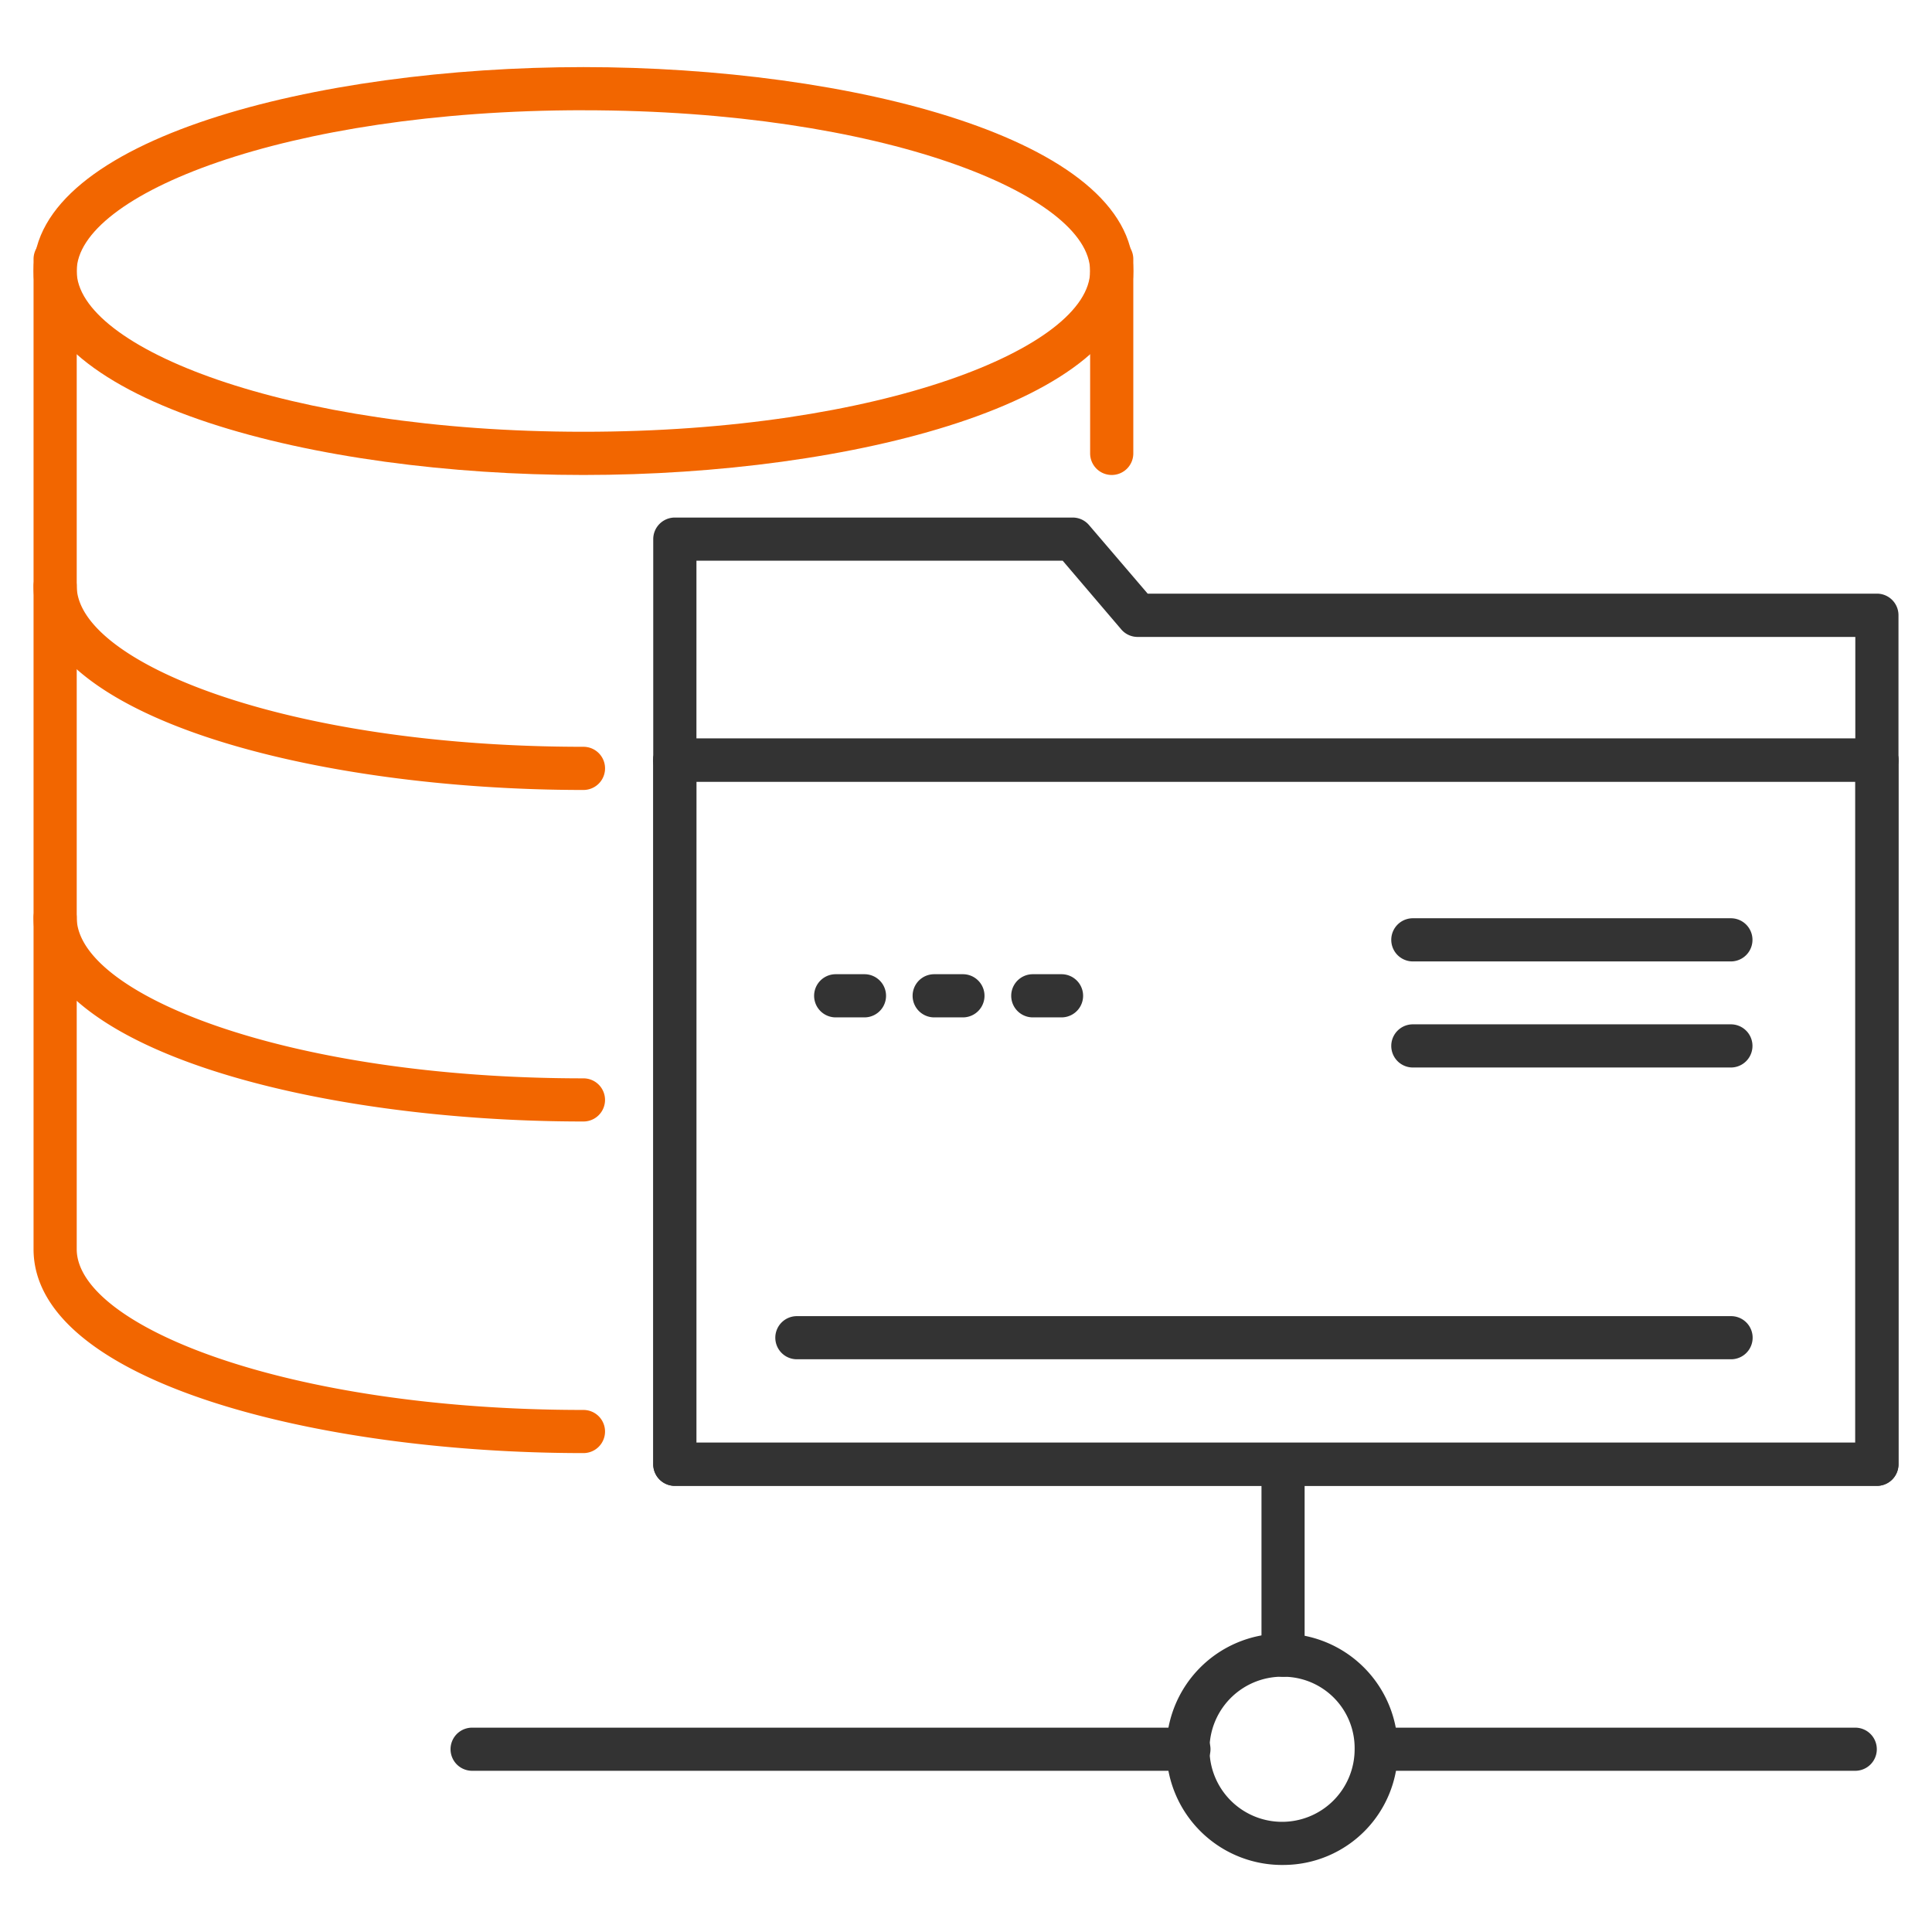 <svg xmlns="http://www.w3.org/2000/svg" width="52" height="52" viewBox="0 0 52 52">
  <g id="icon-backup" transform="translate(-259.097 -1069.194)">
    <g id="icon-backup-inner" transform="translate(47.739 851.822)">
      <g id="Group_94" data-name="Group 94" transform="translate(242.893 261.341)">
        <path id="Path_132" data-name="Path 132" d="M248.581,271.207a3.114,3.114,0,1,1,3.044-3.113A3.082,3.082,0,0,1,248.581,271.207Zm0-5.065a1.953,1.953,0,1,0,1.882,1.952A1.92,1.92,0,0,0,248.581,266.142Z" transform="translate(-245.538 -264.981)" fill="#333"/>
      </g>
      <g id="Group_103" data-name="Group 103" transform="translate(212.261 219.178)">
        <g id="Group_95" data-name="Group 95">
          <path id="Path_133" data-name="Path 133" d="M227.061,230.156c-7.175,0-14.8-1.924-14.8-5.489s7.626-5.489,14.8-5.489,14.8,1.924,14.8,5.489S234.236,230.156,227.061,230.156Zm0-9.817c-8.037,0-13.639,2.28-13.639,4.327s5.6,4.327,13.639,4.327,13.638-2.281,13.638-4.327S235.1,220.34,227.061,220.34Z" transform="translate(-212.261 -219.178)" fill="#f26600"/>
        </g>
        <g id="Group_96" data-name="Group 96" transform="translate(0 22.31)">
          <path id="Path_134" data-name="Path 134" d="M227.061,249.483c-7.175,0-14.8-1.923-14.8-5.488a.581.581,0,0,1,1.162,0c0,2.046,5.6,4.327,13.639,4.327a.58.58,0,1,1,0,1.161Z" transform="translate(-212.261 -243.414)" fill="#f26600"/>
        </g>
        <g id="Group_97" data-name="Group 97" transform="translate(0 13.385)">
          <path id="Path_135" data-name="Path 135" d="M227.061,239.789c-7.175,0-14.8-1.924-14.8-5.49a.581.581,0,1,1,1.162,0c0,2.047,5.6,4.328,13.639,4.328a.581.581,0,1,1,0,1.162Z" transform="translate(-212.261 -233.718)" fill="#f26600"/>
        </g>
        <g id="Group_98" data-name="Group 98" transform="translate(29.019 13.966)">
          <path id="Path_136" data-name="Path 136" d="M243.785,234.35" transform="translate(-243.785 -234.35)" fill="none" stroke="#39a2db" stroke-linecap="round" stroke-linejoin="round" stroke-width="1"/>
        </g>
        <g id="Group_102" data-name="Group 102" transform="translate(0 4.587)">
          <g id="Group_99" data-name="Group 99" transform="translate(28.438)">
            <path id="Path_137" data-name="Path 137" d="M243.735,230.552a.581.581,0,0,1-.581-.581v-5.23a.581.581,0,0,1,1.162,0v5.23A.58.58,0,0,1,243.735,230.552Z" transform="translate(-243.154 -224.161)" fill="#f26600"/>
          </g>
          <g id="Group_100" data-name="Group 100" transform="translate(17.259 31.749)">
            <path id="Path_138" data-name="Path 138" d="M231.01,258.651" transform="translate(-231.01 -258.651)" fill="none" stroke="#39a2db" stroke-linecap="round" stroke-linejoin="round" stroke-width="1"/>
          </g>
          <g id="Group_101" data-name="Group 101">
            <path id="Path_139" data-name="Path 139" d="M227.061,256.878c-7.175,0-14.8-1.924-14.8-5.489V224.742a.581.581,0,1,1,1.162,0v26.647c0,2.047,5.6,4.328,13.639,4.328a.58.58,0,1,1,0,1.161Z" transform="translate(-212.261 -224.161)" fill="#f26600"/>
          </g>
        </g>
      </g>
      <g id="Group_104" data-name="Group 104" transform="translate(228.94 231.301)">
        <path id="Path_140" data-name="Path 140" d="M263.315,258.411H230.96a.581.581,0,0,1-.58-.581v-24.9a.581.581,0,0,1,.58-.581h10.706a.577.577,0,0,1,.441.2l1.581,1.848h19.627a.58.58,0,0,1,.581.581V257.83A.581.581,0,0,1,263.315,258.411Zm-31.774-1.162h31.193V235.562H243.42a.577.577,0,0,1-.441-.2L241.4,233.51h-9.857Z" transform="translate(-230.38 -232.348)" fill="#333"/>
      </g>
      <g id="Group_105" data-name="Group 105" transform="translate(228.94 237.25)">
        <path id="Path_141" data-name="Path 141" d="M263.315,258.924H230.96a.581.581,0,0,1-.58-.581V239.391a.58.58,0,0,1,.58-.581h32.355a.58.58,0,0,1,.581.581v18.953A.581.581,0,0,1,263.315,258.924Zm-31.774-1.162h31.193V239.971H231.541Z" transform="translate(-230.38 -238.81)" fill="#333"/>
      </g>
      <g id="Group_106" data-name="Group 106" transform="translate(228.94 237.25)">
        <path id="Path_142" data-name="Path 142" d="M263.315,239.971H230.96a.58.58,0,0,1,0-1.161h32.355a.58.58,0,1,1,0,1.161Z" transform="translate(-230.38 -238.81)" fill="#333"/>
      </g>
      <g id="Group_107" data-name="Group 107" transform="translate(248.804 242.087)">
        <path id="Path_143" data-name="Path 143" d="M261.1,245.227H252.54a.581.581,0,1,1,0-1.162H261.1a.581.581,0,0,1,0,1.162Z" transform="translate(-251.959 -244.065)" fill="#333"/>
      </g>
      <g id="Group_108" data-name="Group 108" transform="translate(232.225 252.796)">
        <path id="Path_144" data-name="Path 144" d="M259.673,256.859H234.529a.58.58,0,1,1,0-1.161h25.144a.58.58,0,0,1,0,1.161Z" transform="translate(-233.948 -255.698)" fill="#333"/>
      </g>
      <g id="Group_109" data-name="Group 109" transform="translate(233.27 243.593)">
        <path id="Path_145" data-name="Path 145" d="M236.439,246.863h-.774a.581.581,0,0,1,0-1.162h.774a.581.581,0,0,1,0,1.162Z" transform="translate(-235.084 -245.701)" fill="#333"/>
      </g>
      <g id="Group_110" data-name="Group 110" transform="translate(235.921 243.593)">
        <path id="Path_146" data-name="Path 146" d="M239.318,246.863h-.773a.581.581,0,1,1,0-1.162h.773a.581.581,0,0,1,0,1.162Z" transform="translate(-237.964 -245.701)" fill="#333"/>
      </g>
      <g id="Group_111" data-name="Group 111" transform="translate(238.572 243.593)">
        <path id="Path_147" data-name="Path 147" d="M242.2,246.863h-.773a.581.581,0,0,1,0-1.162h.773a.581.581,0,1,1,0,1.162Z" transform="translate(-240.843 -245.701)" fill="#333"/>
      </g>
      <g id="Group_112" data-name="Group 112" transform="translate(248.804 244.942)">
        <path id="Path_148" data-name="Path 148" d="M261.1,248.328H252.54a.581.581,0,1,1,0-1.162H261.1a.581.581,0,0,1,0,1.162Z" transform="translate(-251.959 -247.166)" fill="#333"/>
      </g>
      <g id="Group_113" data-name="Group 113" transform="translate(247.843 263.872)">
        <path id="Path_149" data-name="Path 149" d="M264.364,268.892H251.495a.58.58,0,0,1,0-1.161h12.869a.58.58,0,0,1,0,1.161Z" transform="translate(-250.915 -267.731)" fill="#333"/>
      </g>
      <g id="Group_114" data-name="Group 114" transform="translate(223.484 263.872)">
        <path id="Path_150" data-name="Path 150" d="M244.327,268.892H225.034a.58.58,0,1,1,0-1.161h19.293a.58.58,0,1,1,0,1.161Z" transform="translate(-224.453 -267.731)" fill="#333"/>
      </g>
      <g id="Group_115" data-name="Group 115" transform="translate(245.311 256.395)">
        <path id="Path_151" data-name="Path 151" d="M248.745,265.715a.58.58,0,0,1-.581-.581v-4.945a.58.58,0,1,1,1.161,0v4.945A.58.58,0,0,1,248.745,265.715Z" transform="translate(-248.164 -259.608)" fill="#333"/>
      </g>
    </g>
    <rect id="icon-backup-area" width="52" height="52" transform="translate(259.097 1069.194)" fill="none"/>
  </g>
</svg>
